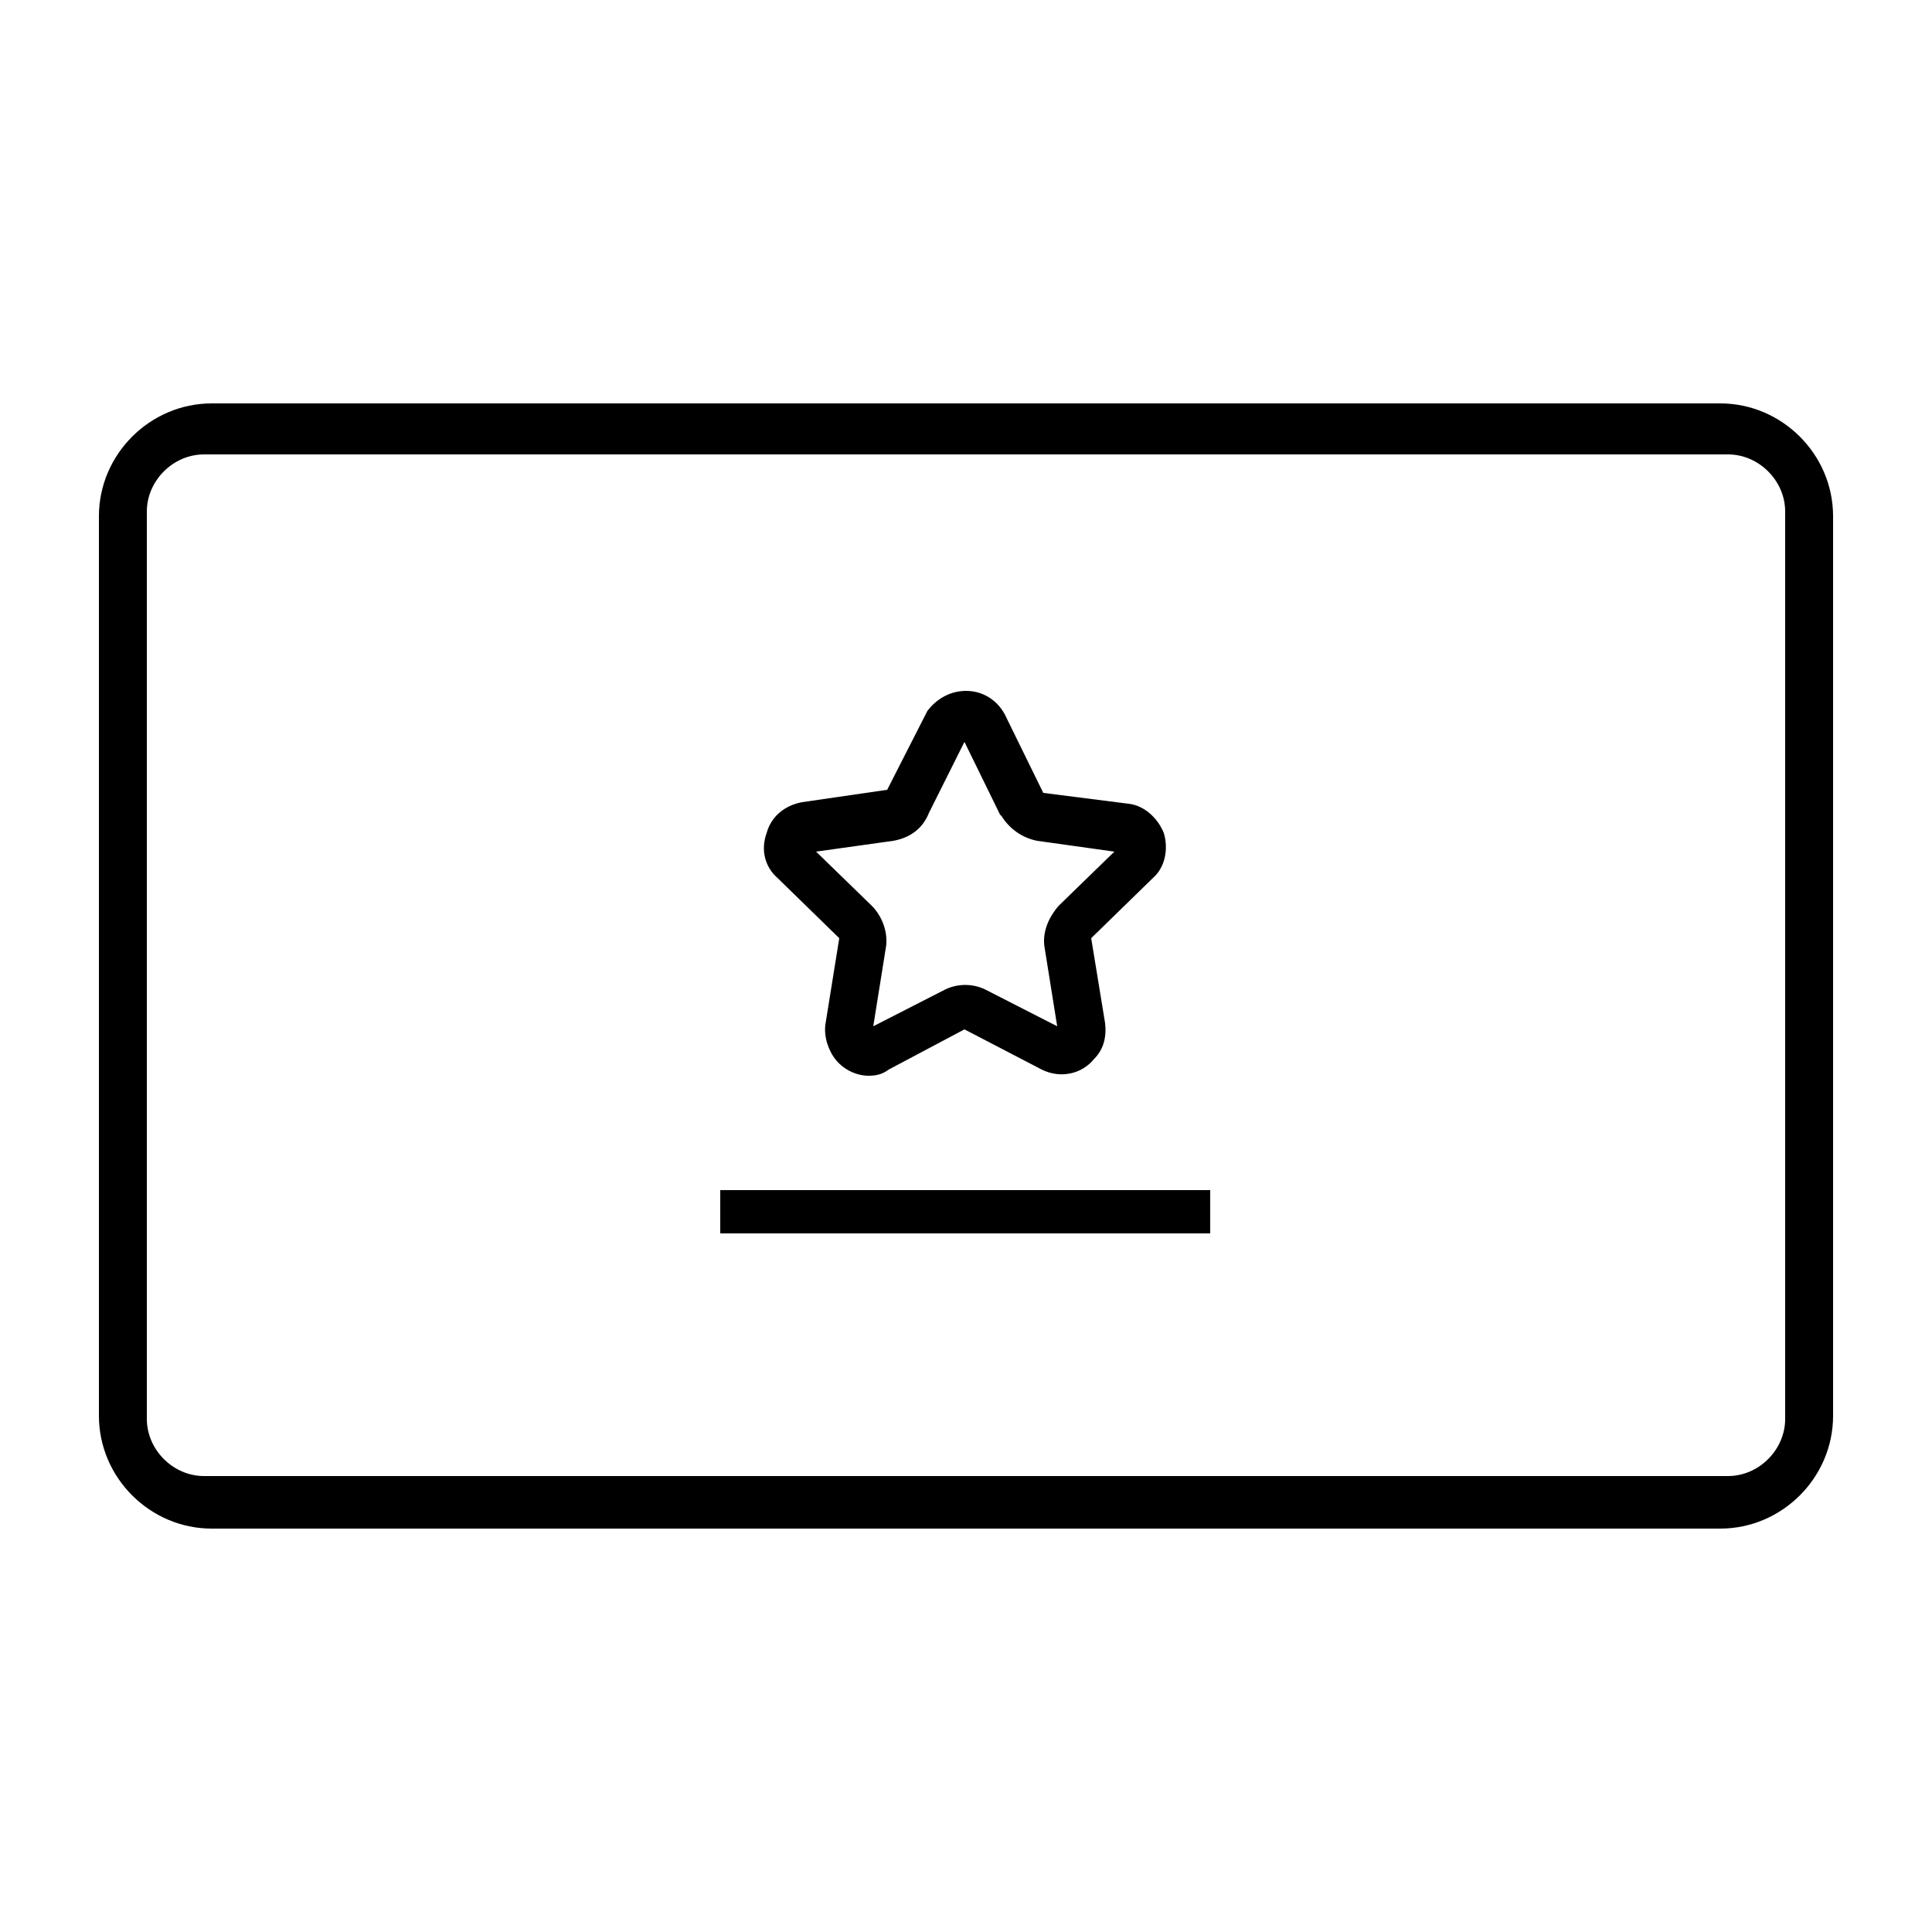 <?xml version="1.0" encoding="utf-8"?>
<!-- Generator: Adobe Illustrator 17.1.0, SVG Export Plug-In . SVG Version: 6.00 Build 0)  -->
<!DOCTYPE svg PUBLIC "-//W3C//DTD SVG 1.1//EN" "http://www.w3.org/Graphics/SVG/1.1/DTD/svg11.dtd">
<svg version="1.1" id="Layer_1" xmlns="http://www.w3.org/2000/svg" xmlns:xlink="http://www.w3.org/1999/xlink" x="0px" y="0px"
	 viewBox="0 0 125 125" style="enable-background:new 0 0 125 125;" xml:space="preserve">
<g>
	<g>
		<path d="M111.8,29.4c2,0,3.7,1.7,3.7,3.7v58.7c0,2-1.7,3.7-3.7,3.7H13.2c-2,0-3.7-1.7-3.7-3.7V33.1c0-2,1.7-3.7,3.7-3.7H111.8
			 M111.3,26.1H13.7c-4,0-7.3,3.3-7.3,7.3v58.2c0,4,3.3,7.3,7.3,7.3h97.6c4,0,7.3-3.3,7.3-7.3V33.4
			C118.6,29.4,115.3,26.1,111.3,26.1L111.3,26.1z"/>
	</g>
	<rect x="46.6" y="77" width="31.7" height="2.8"/>
	<path d="M56.2,69.6c-0.8,0-1.6-0.4-2.1-1c-0.5-0.6-0.8-1.5-0.7-2.3l0.9-5.6l-4-3.9c-0.8-0.7-1.1-1.8-0.7-2.9c0.3-1.1,1.2-1.8,2.3-2
		l5.5-0.8L60,46c0.6-0.8,1.5-1.3,2.5-1.3c1.1,0,2,0.6,2.5,1.5l2.5,5.1L73,52c1,0.1,1.9,0.9,2.3,1.9c0.3,1,0.1,2.2-0.7,2.9l-4,3.9
		l0.9,5.5c0.1,0.9-0.1,1.7-0.7,2.3c-0.8,1-2.2,1.3-3.4,0.7l-5-2.6l-4.9,2.6C57.1,69.5,56.7,69.6,56.2,69.6z M63.9,64.1l4.5,2.3
		l-0.8-5c-0.2-1,0.2-2,0.9-2.8l3.6-3.5l-5-0.7c-1-0.2-1.8-0.8-2.3-1.6l-0.1-0.1l-2.3-4.7l-2.3,4.6c-0.4,1-1.2,1.6-2.3,1.8l-5,0.7
		l3.6,3.5c0.7,0.7,1.1,1.8,0.9,2.8l-0.8,5l4.5-2.3C61.9,63.6,63,63.6,63.9,64.1z"/>
</g>
</svg>
